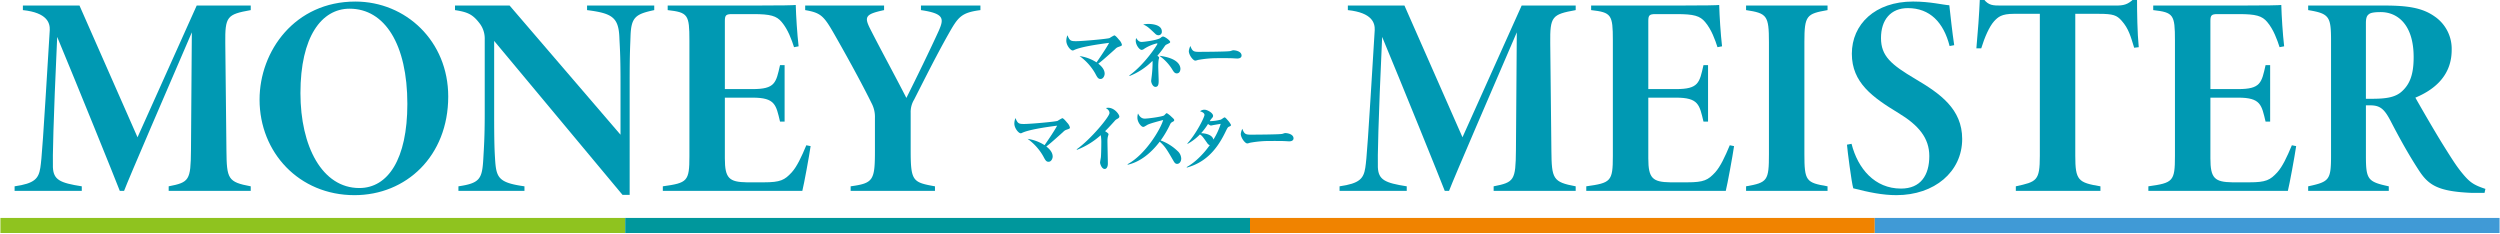 <svg xmlns="http://www.w3.org/2000/svg" xmlns:xlink="http://www.w3.org/1999/xlink" width="1186" height="111" viewBox="0 0 1186 111">
  <defs>
    <clipPath id="clip-path">
      <rect id="長方形_23377" data-name="長方形 23377" width="1186" height="111" transform="translate(0 0.451)" fill="none"/>
    </clipPath>
  </defs>
  <g id="グループ_16290" data-name="グループ 16290" transform="translate(0.2 -0.343)">
    <g id="グループ_16289" data-name="グループ 16289" transform="translate(-0.2 -0.108)" clip-path="url(#clip-path)">
      <path id="パス_43765" data-name="パス 43765" d="M79.406,90.72V88.555c9.765-1.893,10.442-2.841,10.578-17.043l.408-56C80.083,39.455,60.419,84.9,58.249,90.72H56.216c-2.441-6.357-19.8-49.236-29.7-73.042-1.9,41.255-2.17,57.352-2.035,61.814.272,5.952,3.255,7.439,13.7,9.063V90.72H6.309V88.555C15.8,87.2,17.7,84.9,18.515,79.763,19.192,75.3,19.736,68,22.99,14.431c.135-3.247-1.085-8.252-12.748-9.469V2.8H37.094l27.53,62.492L92.7,2.8h25.632V4.962c-11.257,2.029-12.206,2.977-12.071,15.691l.543,50.858c.135,13.527.678,15.015,11.528,17.043V90.72Z" transform="translate(0.616 0.285)" fill="#0099b3"/>
      <path id="パス_43766" data-name="パス 43766" d="M160.768,1.018c24.005,0,44.075,18.8,44.075,45.042,0,28.27-19.936,46.8-44.481,46.8-26.311,0-45.024-20.29-45.024-45.313,0-23.13,16.816-46.53,45.43-46.53M158.057,4.4c-13.291,0-23.326,13.256-23.326,40.037,0,25.294,10.307,45.043,27.936,45.043,13.562,0,22.785-13.662,22.785-39.9,0-28.27-10.714-45.177-27.395-45.177" transform="translate(7.797 0.173)" fill="#0099b3"/>
      <path id="パス_43767" data-name="パス 43767" d="M296.848,4.963c-8.95,1.893-10.985,3.382-11.257,12.58-.134,4.193-.406,7.575-.406,21.642V92.614H281.8L220.905,19.572V54.2c0,12.58.135,16.5.406,20.965.543,9.2,1.357,11.633,13.969,13.392v2.164H203.953V88.556c10.171-1.488,11.257-3.518,11.8-12.986.272-4.869.679-10.144.679-21.371V18.76a11.855,11.855,0,0,0-2.171-7.168c-3.525-4.735-5.967-5.681-11.933-6.628V2.8h25.9l52.618,61.274V39.185c0-14.068-.406-17.585-.541-21.371-.407-9.469-3.526-11.362-15.325-12.851V2.8h31.869Z" transform="translate(13.525 0.285)" fill="#0099b3"/>
      <path id="パス_43768" data-name="パス 43768" d="M364.939,69.5c-.678,4.734-3.119,17.99-3.932,21.236H294.826V88.571c11.663-1.623,12.612-2.3,12.612-14.338V19.316c0-12.173-.678-13.256-10.306-14.338V2.814h41.09c13.291,0,18.58-.134,19.665-.27.135,5.14.678,13.8,1.356,19.613l-2.169.406c-1.085-3.382-2.849-8.386-5.832-11.9-2.441-2.976-5.424-3.787-13.426-3.787H327.645c-2.847,0-3.389.54-3.389,3.247V42.447H337.41c10.713,0,11.12-2.976,13.019-11.362H352.6V57.866H350.43c-1.9-7.98-2.307-11.361-13.019-11.361H324.255V75.316c0,9.468,2.035,11.227,10.442,11.362h8c8,0,9.9-1.082,13.29-4.735,2.441-2.7,4.61-7.3,6.915-12.85Z" transform="translate(19.617 0.269)" fill="#0099b3"/>
      <path id="パス_43769" data-name="パス 43769" d="M441.323,4.963C432.1,6.181,430.745,8.21,426,16.6c-5.561,9.874-10.985,20.7-16.139,30.839a11.194,11.194,0,0,0-1.626,6.222v17.72c0,14.744.95,15.284,11.527,17.178v2.164H379.753V88.556c10.848-1.488,11.526-2.841,11.526-17.178V56.093a13.8,13.8,0,0,0-1.626-7.033c-3.389-6.9-9.222-17.855-16.681-30.975C367.14,7.8,366.056,6.317,358.19,4.963V2.8h37.43V4.963c-8.815,1.893-9.493,3.111-6.645,8.793,5.289,10.415,11.256,21.235,17.222,32.869,4.747-9.469,11.528-23.4,15.326-31.787,2.575-5.816,2.712-8.251-8.41-9.874V2.8h28.209Z" transform="translate(23.79 0.285)" fill="#0099b3"/>
      <path id="パス_43770" data-name="パス 43770" d="M669.13,90.72V88.555c9.765-1.893,10.443-2.841,10.578-17.043l.408-56C669.808,39.455,650.145,84.9,647.974,90.72h-2.034c-2.441-6.357-19.8-49.236-29.7-73.042-1.9,41.255-2.17,57.352-2.035,61.814.271,5.952,3.255,7.439,13.7,9.063V90.72h-31.87V88.555c9.494-1.352,11.392-3.652,12.206-8.792.677-4.464,1.22-11.768,4.474-65.332.136-3.247-1.085-8.252-12.748-9.469V2.8h26.852l27.53,62.492L682.422,2.8h25.632V4.962C696.8,6.992,695.847,7.939,695.983,20.654l.542,50.858c.135,13.527.678,15.015,11.528,17.043V90.72Z" transform="translate(39.454 0.285)" fill="#0099b3"/>
      <path id="パス_43771" data-name="パス 43771" d="M775.953,69.5c-.678,4.734-3.119,17.99-3.932,21.236H705.84V88.571c11.663-1.623,12.612-2.3,12.612-14.338V19.316c0-12.173-.678-13.256-10.306-14.338V2.814h41.09c13.291,0,18.58-.134,19.666-.27.134,5.14.677,13.8,1.355,19.613l-2.169.406c-1.085-3.382-2.849-8.386-5.832-11.9-2.441-2.976-5.424-3.787-13.426-3.787H738.659c-2.847,0-3.389.54-3.389,3.247V42.447h13.155c10.713,0,11.12-2.976,13.019-11.362h2.169V57.866h-2.169c-1.9-7.98-2.307-11.361-13.019-11.361H735.269V75.316c0,9.468,2.035,11.227,10.442,11.362h8c8,0,9.9-1.082,13.29-4.735,2.441-2.7,4.61-7.3,6.915-12.85Z" transform="translate(46.686 0.269)" fill="#0099b3"/>
      <path id="パス_43772" data-name="パス 43772" d="M776.965,90.72V88.555c10.171-1.758,10.85-2.7,10.85-15.285V20.112c0-12.58-.951-13.662-10.85-15.15V2.8h38.651V4.962c-9.9,1.759-10.985,2.436-10.985,15.15V73.135c0,12.986.812,13.662,10.985,15.42V90.72Z" transform="translate(51.37 0.285)" fill="#0099b3"/>
      <path id="パス_43773" data-name="パス 43773" d="M870.564,22.118c-2.847-11.226-9.357-17.99-19.8-17.99-8.138,0-12.748,5.546-12.748,14.2,0,8.521,4.746,12.58,16.409,19.477s22.106,14.2,22.106,28.406c0,15.555-13.155,26.646-31.191,26.646-6.646,0-13.019-1.352-20.478-3.246-.814-2.571-2.849-18.531-2.983-20.7l2.169-.406c2.983,11.767,10.985,21.236,23.462,21.236,9.357,0,13.427-6.357,13.427-15.42,0-8.522-5.018-14.608-14.647-20.425-12.205-7.439-22.1-14.337-22.1-28.135,0-13.932,10.984-24.752,29.021-24.752,8.273,0,14.375,1.622,17.222,1.758.545,5,1.357,12.443,2.307,18.937Z" transform="translate(54.328 0.173)" fill="#0099b3"/>
      <path id="パス_43774" data-name="パス 43774" d="M954.33,22.995c-1.626-5.275-2.577-9.063-5.967-12.851C946.057,7.575,944.431,6.9,937.514,6.9H926.393V74.259c0,11.632,1.357,12.715,11.934,14.473V90.9H898.186V88.732c9.9-2.163,11.391-2.569,11.391-14.473V6.9h-12.34c-5.831,0-7.459,1.487-9.358,3.517-2.3,2.569-4.475,7.575-6.1,12.85h-2.305C880.15,15.96,880.828,6.9,881.1,0H883c2.306,2.976,4.476,2.976,8.273,2.976h54.381c3.526,0,5.56-.406,8.273-2.976h1.763c0,6.086.135,15.825.812,22.725Z" transform="translate(58.121 0.109)" fill="#0099b3"/>
      <path id="パス_43775" data-name="パス 43775" d="M1026.135,69.5c-.678,4.734-3.119,17.99-3.932,21.236H956.022V88.571c11.663-1.623,12.612-2.3,12.612-14.338V19.316c0-12.173-.678-13.256-10.306-14.338V2.814h41.09c13.291,0,18.58-.134,19.666-.27.134,5.14.677,13.8,1.355,19.613l-2.169.406c-1.085-3.382-2.849-8.386-5.832-11.9-2.441-2.976-5.424-3.787-13.425-3.787H988.841c-2.847,0-3.389.54-3.389,3.247V42.447h13.155c10.713,0,11.12-2.976,13.019-11.362h2.169V57.866h-2.169c-1.9-7.98-2.307-11.361-13.019-11.361H985.451V75.316c0,9.468,2.035,11.227,10.442,11.362h8c8,0,9.9-1.082,13.291-4.735,2.441-2.7,4.61-7.3,6.915-12.85Z" transform="translate(63.162 0.269)" fill="#0099b3"/>
      <path id="パス_43776" data-name="パス 43776" d="M1110.821,91.667h-6.1c-16.272-.676-20.613-3.788-25.224-10.956-4.745-7.3-8.951-14.879-13.29-23.265-2.983-5.682-5.017-7.306-9.628-7.306h-2.035V73.947c0,11.362.814,12.445,10.849,14.609V90.72h-38.244V88.556C1037.183,86.392,1038,85.581,1038,73.947V19.436c0-11.362-.813-12.85-10.849-14.473V2.8h36.481c11.121,0,17.9,1.217,23.462,5.14a18.6,18.6,0,0,1,8.137,15.961c0,13.662-10.443,19.748-17.224,22.589,2.035,3.652,9.224,16.1,13.019,22.183,5.154,8.251,6.916,10.956,9.9,14.473,3.12,3.653,5.018,4.87,10.308,6.628ZM1057.254,47.03c6.509,0,11.256-.541,14.51-3.652,3.8-3.517,5.425-8.251,5.425-16.1,0-15.69-7.867-21.372-15.6-21.372-2.849,0-4.746.271-5.56.947-.95.676-1.492,1.623-1.492,4.329V47.03Z" transform="translate(67.846 0.285)" fill="#0099b3"/>
      <path id="パス_43777" data-name="パス 43777" d="M492.6,34.35c0,.757-.578,2.442-1.957,2.442-1.122,0-1.539-.756-2.534-2.649a25.761,25.761,0,0,0-7.41-8.221,20.215,20.215,0,0,1,8.051,2.992c.674-.928,4.586-6.6,5.966-9.254-5.838.758-13.792,1.961-16.806,3.51a1.122,1.122,0,0,1-.482.1c-1.026,0-3.014-2.444-3.014-4.576a6.958,6.958,0,0,1,.545-2.649c1.026,2.614,1.571,2.821,4.106,2.821,2.983,0,14.851-1.068,15.877-1.48a20.917,20.917,0,0,1,2.213-1.273c.578,0,1.732,1.444,2.342,2.167a4.933,4.933,0,0,1,1.283,2.2c0,.551-.1.586-1.6,1.1a3.531,3.531,0,0,0-1.572,1.032c-5.966,5.366-6.8,5.986-8.018,6.914,1.155.929,3.015,2.546,3.015,4.817" transform="translate(31.444 1.121)" fill="#0099b3"/>
      <path id="パス_43778" data-name="パス 43778" d="M502.459,35.427c7.185-5.058,13.344-14.623,13.344-15a.231.231,0,0,0-.257-.205,19.145,19.145,0,0,0-6.031,2.579,2.185,2.185,0,0,1-1.218.517c-.993,0-2.79-2.272-2.79-4.369a3.418,3.418,0,0,1,.225-1.274c1.058,1.858,2.117,1.858,2.629,1.858,1.058,0,7.506-.825,8.885-1.891.706-.586.835-.654,1.219-.654.866,0,3.367,1.891,3.367,2.545,0,.378-.032.412-1.86,1.308-.225.1-.417.275-.9.963a45.774,45.774,0,0,1-3.3,4.3c.77.551.833.62.833.86a8.425,8.425,0,0,1-.224.964,25.119,25.119,0,0,0-.193,3.44c0,1.032.193,5.539.193,6.468,0,1.274,0,3.027-1.508,3.027-1.379,0-2.053-2.1-2.053-2.786,0-.343.321-2.615.353-3.1a54.049,54.049,0,0,0,.321-5.54,4.209,4.209,0,0,0-.064-.894A31.8,31.8,0,0,1,502.588,35.7ZM511.5,11c1.155,0,6.383.172,6.383,3.578a1.616,1.616,0,0,1-1.7,1.79,2.139,2.139,0,0,1-1.379-.654c-3.464-3.27-3.721-3.51-5.774-4.475A14.868,14.868,0,0,1,511.5,11m15.2,21.365c0,.343-.159,2.1-1.732,2.1-.961,0-1.443-.757-1.924-1.513A22.356,22.356,0,0,0,516.7,26.1c8.917,1.135,10.007,4.679,10.007,6.262" transform="translate(33.291 0.803)" fill="#0099b3"/>
      <path id="パス_43779" data-name="パス 43779" d="M533.722,23.624c1.828,0,13.952-.07,14.915-.378.16-.035,1.186-.378,1.283-.378,1.443,0,4.041.619,4.041,2.51,0,.929-.833,1.412-2.02,1.412-.449,0-.77-.034-2.053-.1-1.443-.1-5.966-.068-7.666-.068a51.3,51.3,0,0,0-9.013.861,4.544,4.544,0,0,1-1.186.308c-1.06,0-3.079-2.682-3.079-4.54a7.436,7.436,0,0,1,.737-2.409c.9,2.409,1.444,2.787,4.042,2.787" transform="translate(35.036 1.423)" fill="#0099b3"/>
      <path id="パス_43780" data-name="パス 43780" d="M469.468,71.3c0,.757-.578,2.442-1.957,2.442-1.122,0-1.539-.756-2.534-2.649a25.76,25.76,0,0,0-7.41-8.221,20.215,20.215,0,0,1,8.051,2.992c.674-.928,4.586-6.6,5.966-9.254-5.838.758-13.792,1.961-16.806,3.51a1.122,1.122,0,0,1-.482.1c-1.026,0-3.014-2.444-3.014-4.576a6.969,6.969,0,0,1,.545-2.65c1.026,2.615,1.571,2.823,4.1,2.823,2.984,0,14.852-1.068,15.878-1.48a20.914,20.914,0,0,1,2.213-1.273c.578,0,1.732,1.444,2.342,2.167a4.933,4.933,0,0,1,1.283,2.2c0,.551-.1.586-1.6,1.1a3.54,3.54,0,0,0-1.572,1.032c-5.966,5.366-6.8,5.986-8.018,6.915,1.155.928,3.015,2.545,3.015,4.816" transform="translate(29.921 3.453)" fill="#0099b3"/>
      <path id="パス_43781" data-name="パス 43781" d="M479.03,68.119c6.607-4.679,15.556-15.448,15.556-17.2,0-1.2-.9-1.823-1.7-2.373a5.552,5.552,0,0,1,1.058-.137c3.111,0,5.324,3.268,5.324,4.128,0,.619-.545.929-1.154,1.238A3.89,3.89,0,0,0,496.9,54.84c-2.855,3.164-3.561,3.853-4.395,4.679.833.551,1.635,1.031,1.635,1.478,0,.035-.32,1.136-.352,1.275a9.8,9.8,0,0,0-.161,1.994c0,1.685.193,9.151.193,10.666,0,1.307-.514,2.511-1.508,2.511-1.41,0-2.181-2.408-2.181-3.028,0-.412.353-2.2.385-2.546.1-.791.193-4.679.193-6.434a19.986,19.986,0,0,0-.257-4.025,36.319,36.319,0,0,1-11.291,6.949Z" transform="translate(31.748 3.163)" fill="#0099b3"/>
      <path id="パス_43782" data-name="パス 43782" d="M501.692,75.019c8.692-4.679,15.813-17,16.872-20.952-2.278.586-6.479,1.686-7.57,2.34-1.412.861-1.54.929-1.893.929-.962,0-2.757-2.237-2.757-4.369a6.4,6.4,0,0,1,.288-2c.61,1.2,1.475,2.443,3.208,2.443,1.539,0,8.21-.9,9.173-1.514.161-.137.769-.791.93-.929a.585.585,0,0,1,.385-.137,10.885,10.885,0,0,1,2.118,1.652c1.345,1.2,1.345,1.341,1.345,1.651,0,.412-.16.481-.8.826a2.154,2.154,0,0,0-1.122,1.169,48.635,48.635,0,0,1-4.49,7.637,22.77,22.77,0,0,1,7.988,4.988,5.019,5.019,0,0,1,1.763,3.577c0,1.447-.833,2.547-1.956,2.547-.834,0-1.251-.62-1.635-1.274-3.144-5.435-4.043-6.983-6.608-9.255-3.977,5.2-9.045,9.531-15.171,10.941Z" transform="translate(33.241 3.316)" fill="#0099b3"/>
      <path id="パス_43783" data-name="パス 43783" d="M528.316,65.277c4.329-4.748,8.114-12.488,8.114-13.519s-1.346-1.48-2.084-1.755a3.36,3.36,0,0,1,2.116-.722c1.347,0,4.043,1.548,4.043,2.888,0,.483-.128.654-.707,1.308a6.906,6.906,0,0,0-.865,1.238,21.883,21.883,0,0,0,5.228-.723c.321-.1,1.507-1.065,1.828-1.065.354,0,1.058.859,1.476,1.341A9.177,9.177,0,0,1,549,56.47c0,.448-.193.551-.867.826-.673.31-.7.378-2.02,3.063-4.555,9.254-10.3,14.208-18.026,16.375l-.1-.24c4.649-2.58,8.659-7.121,10.969-10.424a1.781,1.781,0,0,1-1.122-.825c-2.214-3.166-2.6-3.681-3.56-4.232a25.228,25.228,0,0,1-5.839,4.472Zm15.813-9.289c-.546.07-2.918.482-3.336.551-.193.035-1.058.241-1.251.241-.352,0-.641-.171-1.442-.722a29.516,29.516,0,0,1-3.272,4.368c1.828.035,5.292.586,5.837,3.028a32.05,32.05,0,0,0,3.465-7.466" transform="translate(34.973 3.218)" fill="#0099b3"/>
      <path id="パス_43784" data-name="パス 43784" d="M556.85,60.578c1.828,0,13.952-.07,14.914-.378.16-.035,1.186-.378,1.283-.378,1.443,0,4.041.619,4.041,2.512,0,.927-.834,1.41-2.02,1.41-.449,0-.77-.035-2.053-.1-1.443-.1-5.966-.068-7.666-.068a51.3,51.3,0,0,0-9.013.861,4.544,4.544,0,0,1-1.186.308c-1.06,0-3.079-2.684-3.079-4.54a7.436,7.436,0,0,1,.736-2.409c.9,2.409,1.444,2.787,4.042,2.787" transform="translate(36.559 3.755)" fill="#0099b3"/>
      <rect id="長方形_23373" data-name="長方形 23373" width="296.4" height="7.139" transform="translate(0.201 103.854)" fill="#8fc31f"/>
      <rect id="長方形_23374" data-name="長方形 23374" width="296.4" height="7.139" transform="translate(296.601 103.854)" fill="#00979c"/>
      <rect id="長方形_23375" data-name="長方形 23375" width="296.4" height="7.139" transform="translate(593 103.854)" fill="#f08300"/>
      <rect id="長方形_23376" data-name="長方形 23376" width="296.4" height="7.139" transform="translate(889.4 103.854)" fill="#409ad6"/>
    </g>
  </g>
</svg>
